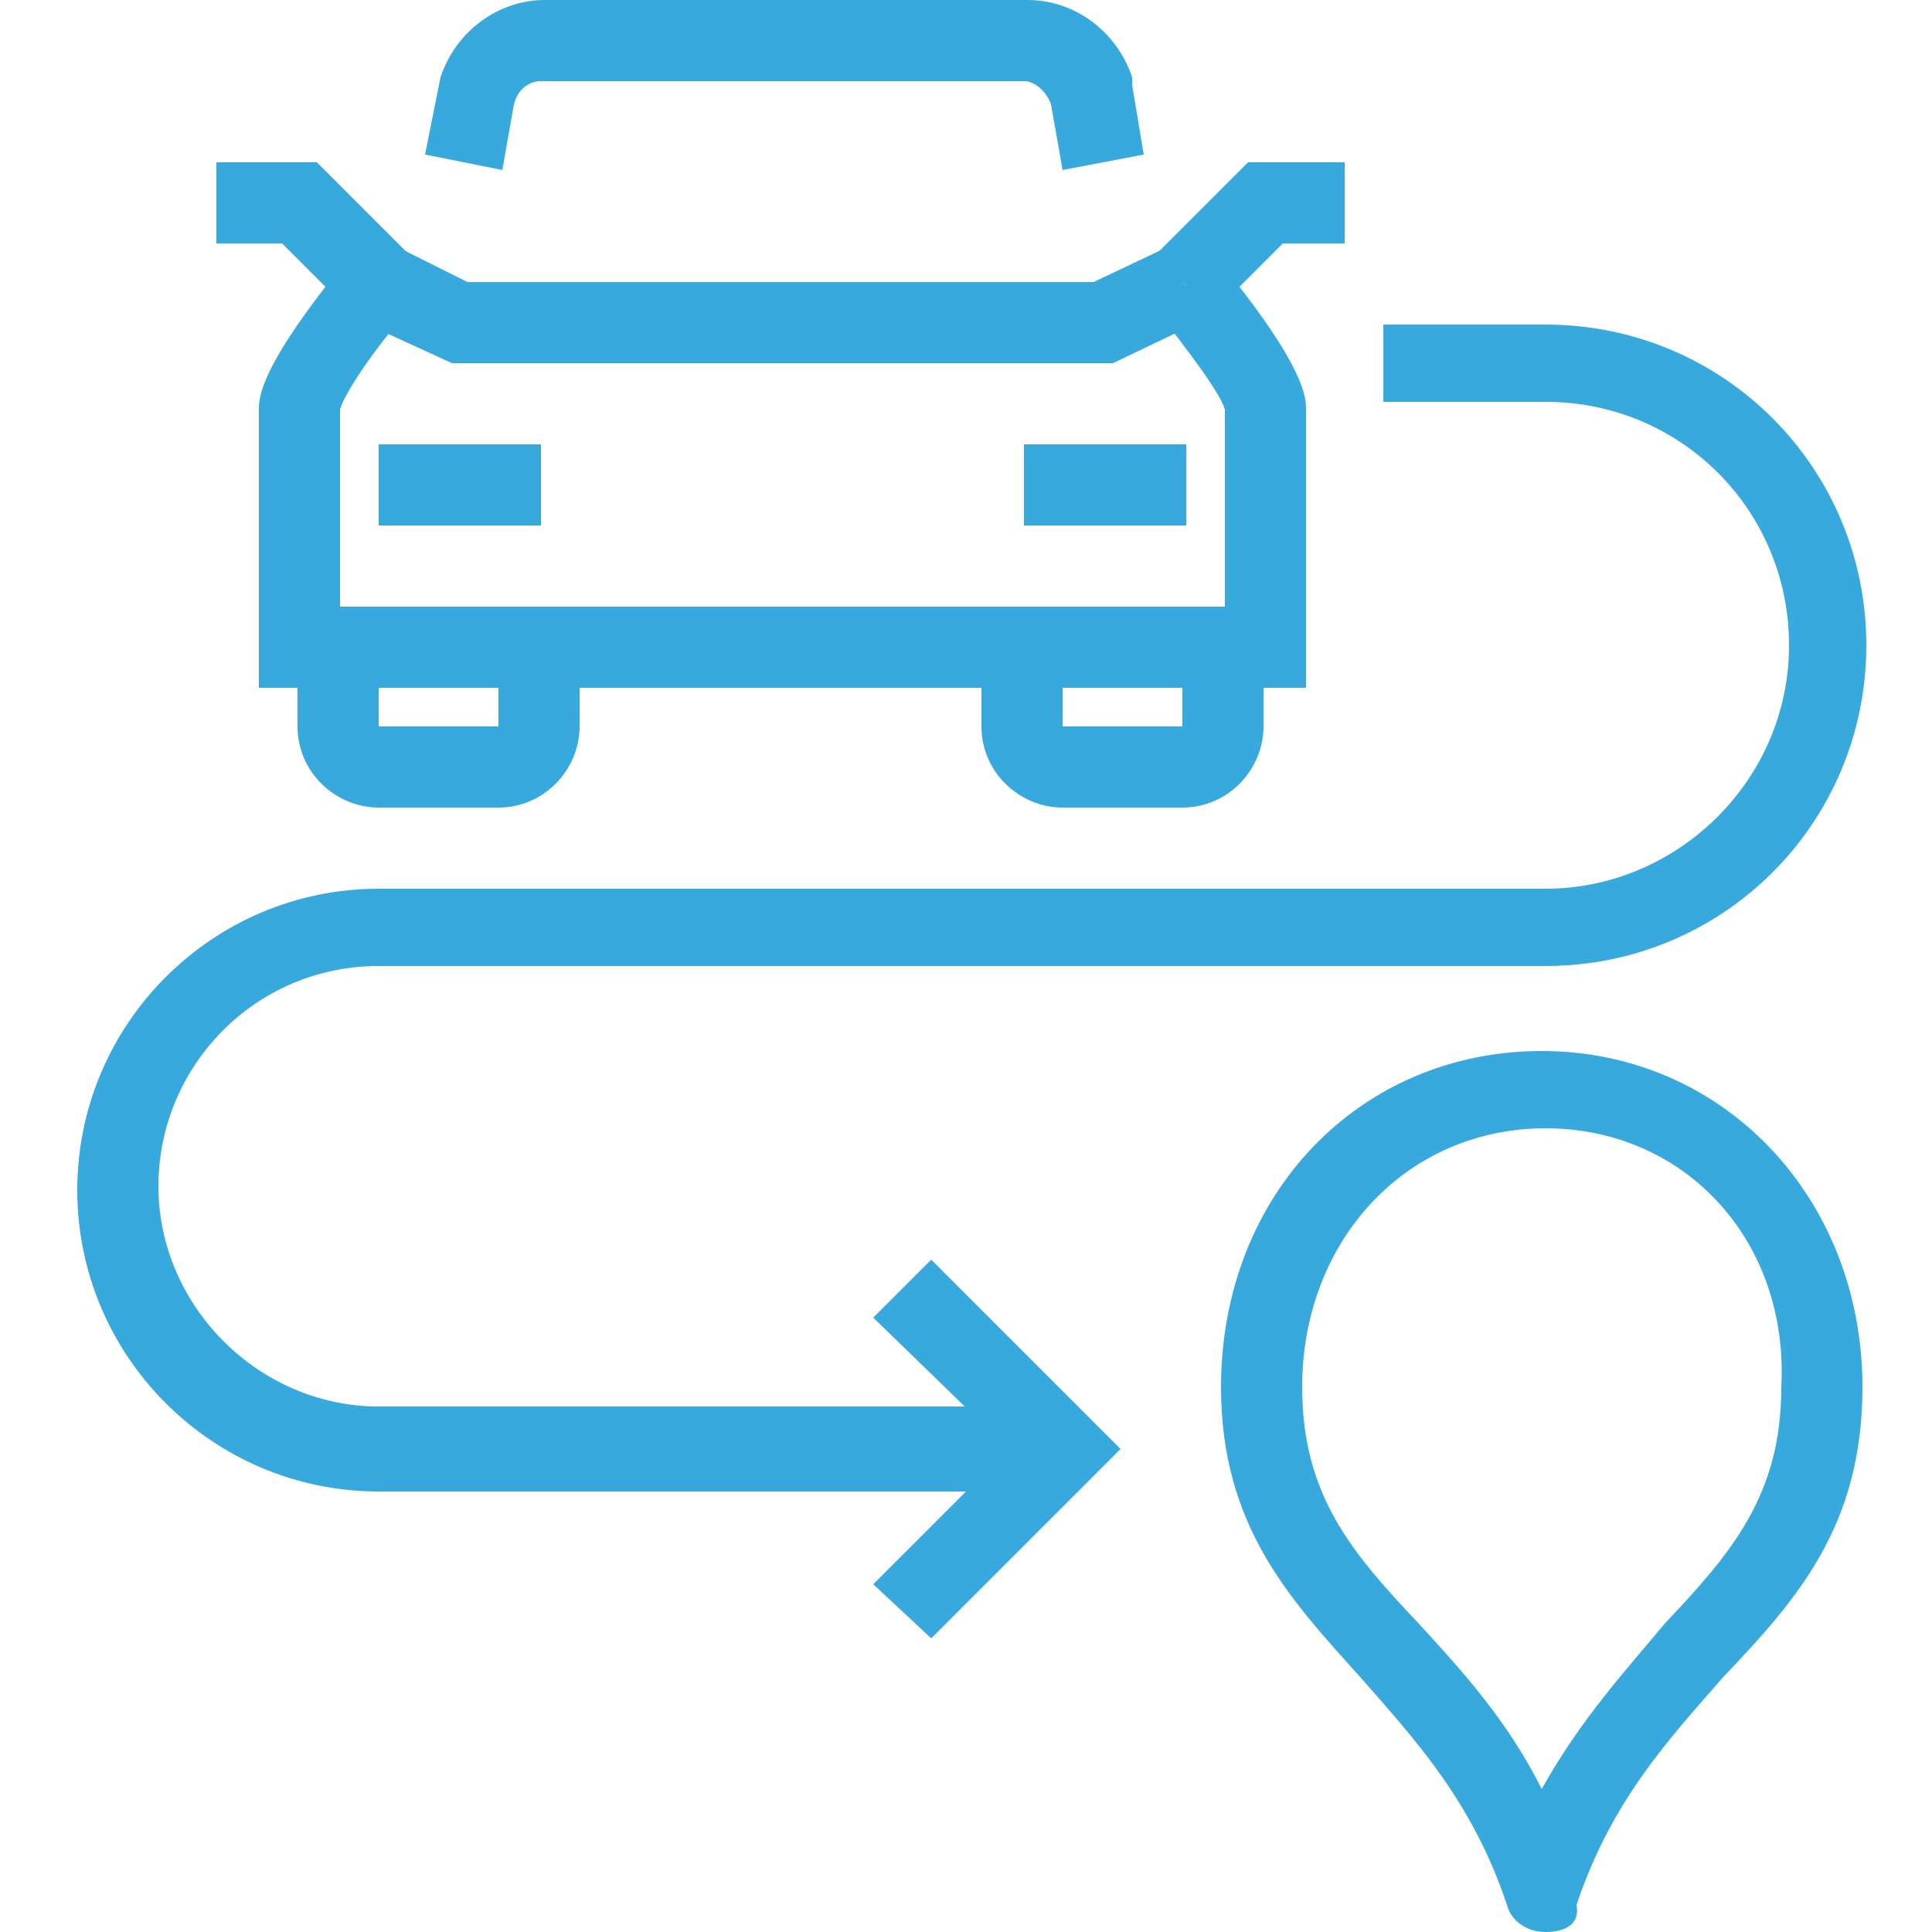 <?xml version="1.0" encoding="utf-8"?>
<!-- Generator: Adobe Illustrator 25.3.0, SVG Export Plug-In . SVG Version: 6.00 Build 0)  -->
<svg version="1.1" id="Layer_1" xmlns="http://www.w3.org/2000/svg" xmlns:xlink="http://www.w3.org/1999/xlink" x="0px" y="0px"
	 viewBox="0 0 50 50" style="enable-background:new 0 0 50 50;" xml:space="preserve">
<style type="text/css">
	.st0{fill:#38A9DD;}
</style>
<g>
	<g>
		<path class="st0" d="M27.5,4.4l-0.3-1.7c-0.1-0.3-0.4-0.6-0.7-0.6H14c-0.3,0-0.6,0.2-0.7,0.6l-0.3,1.7l-2-0.4l0.4-2
			c0.4-1.2,1.5-2,2.7-2h12.5c1.2,0,2.3,0.8,2.7,2l0,0.2L29.6,4L27.5,4.4z"/>
	</g>
	<g>
		<path class="st0" d="M12.9,20.9H9.8c-1.1,0-2.1-0.9-2.1-2.1v-3.1h2.1v3.1h3.1v-2.1H15v2.1C15,19.9,14.1,20.9,12.9,20.9z"/>
	</g>
	<g>
		<rect x="9.8" y="11.5" class="st0" width="4.2" height="2.1"/>
	</g>
	<g>
		<polygon class="st0" points="9.1,8.1 7.3,6.3 5.6,6.3 5.6,4.2 8.2,4.2 10.6,6.6 		"/>
	</g>
	<g>
		<polygon class="st0" points="28.8,9.4 11.7,9.4 9.3,8.3 10.3,6.4 12.1,7.3 28.3,7.3 30.2,6.4 31.1,8.3 		"/>
	</g>
	<g>
		<path class="st0" d="M33.8,17.8H6.7v-7.2c0-0.3,0-1.1,2.3-3.9L10.6,8c-0.9,1-1.7,2.2-1.8,2.6v5.1h22.9v-5.1
			c-0.1-0.4-1-1.6-1.8-2.6l1.6-1.3c2.3,2.8,2.3,3.6,2.3,3.9V17.8z M31.7,10.7L31.7,10.7L31.7,10.7z M8.8,10.7L8.8,10.7L8.8,10.7z"/>
	</g>
	<g>
		<path class="st0" d="M30.6,20.9h-3.1c-1.1,0-2.1-0.9-2.1-2.1v-2.1h2.1v2.1h3.1v-3.1h2.1v3.1C32.7,19.9,31.8,20.9,30.6,20.9z"/>
	</g>
	<g>
		<rect x="26.5" y="11.5" class="st0" width="4.2" height="2.1"/>
	</g>
	<g>
		<polygon class="st0" points="31.4,8.1 29.9,6.6 32.3,4.2 34.8,4.2 34.8,6.3 33.2,6.3 		"/>
	</g>
	<g>
		<polygon class="st0" points="24.1,42.4 22.6,41 26.1,37.5 22.6,34.1 24.1,32.6 29,37.5 		"/>
	</g>
	<g>
		<path class="st0" d="M27.5,38.6H9.8c-4.3,0-7.8-3.5-7.8-7.8C2,26.5,5.5,23,9.8,23H40c3.4,0,6.3-2.8,6.3-6.3s-2.8-6.3-6.3-6.3h-4.2
			V8.4H40c4.6,0,8.3,3.7,8.3,8.3S44.6,25,40,25H9.8c-3.2,0-5.7,2.6-5.7,5.7s2.6,5.7,5.7,5.7h17.7V38.6z"/>
	</g>
	<g>
		<path class="st0" d="M40,50c-0.5,0-0.9-0.3-1-0.7c-0.9-2.7-2.4-4.3-3.8-5.9c-1.8-2-3.6-3.9-3.6-7.5c0-5,3.6-8.7,8.3-8.7
			s8.3,3.8,8.3,8.7c0,3.6-1.7,5.5-3.6,7.5c-1.4,1.6-2.9,3.2-3.8,5.9C40.9,49.8,40.5,50,40,50z M40,29.2c-3.6,0-6.3,2.9-6.3,6.7
			c0,2.8,1.3,4.3,3,6.1c1.1,1.2,2.3,2.5,3.2,4.3c1-1.8,2.2-3.1,3.2-4.3c1.7-1.8,3-3.3,3-6.1C46.3,32.1,43.6,29.2,40,29.2z"/>
	</g>
</g>
</svg>
